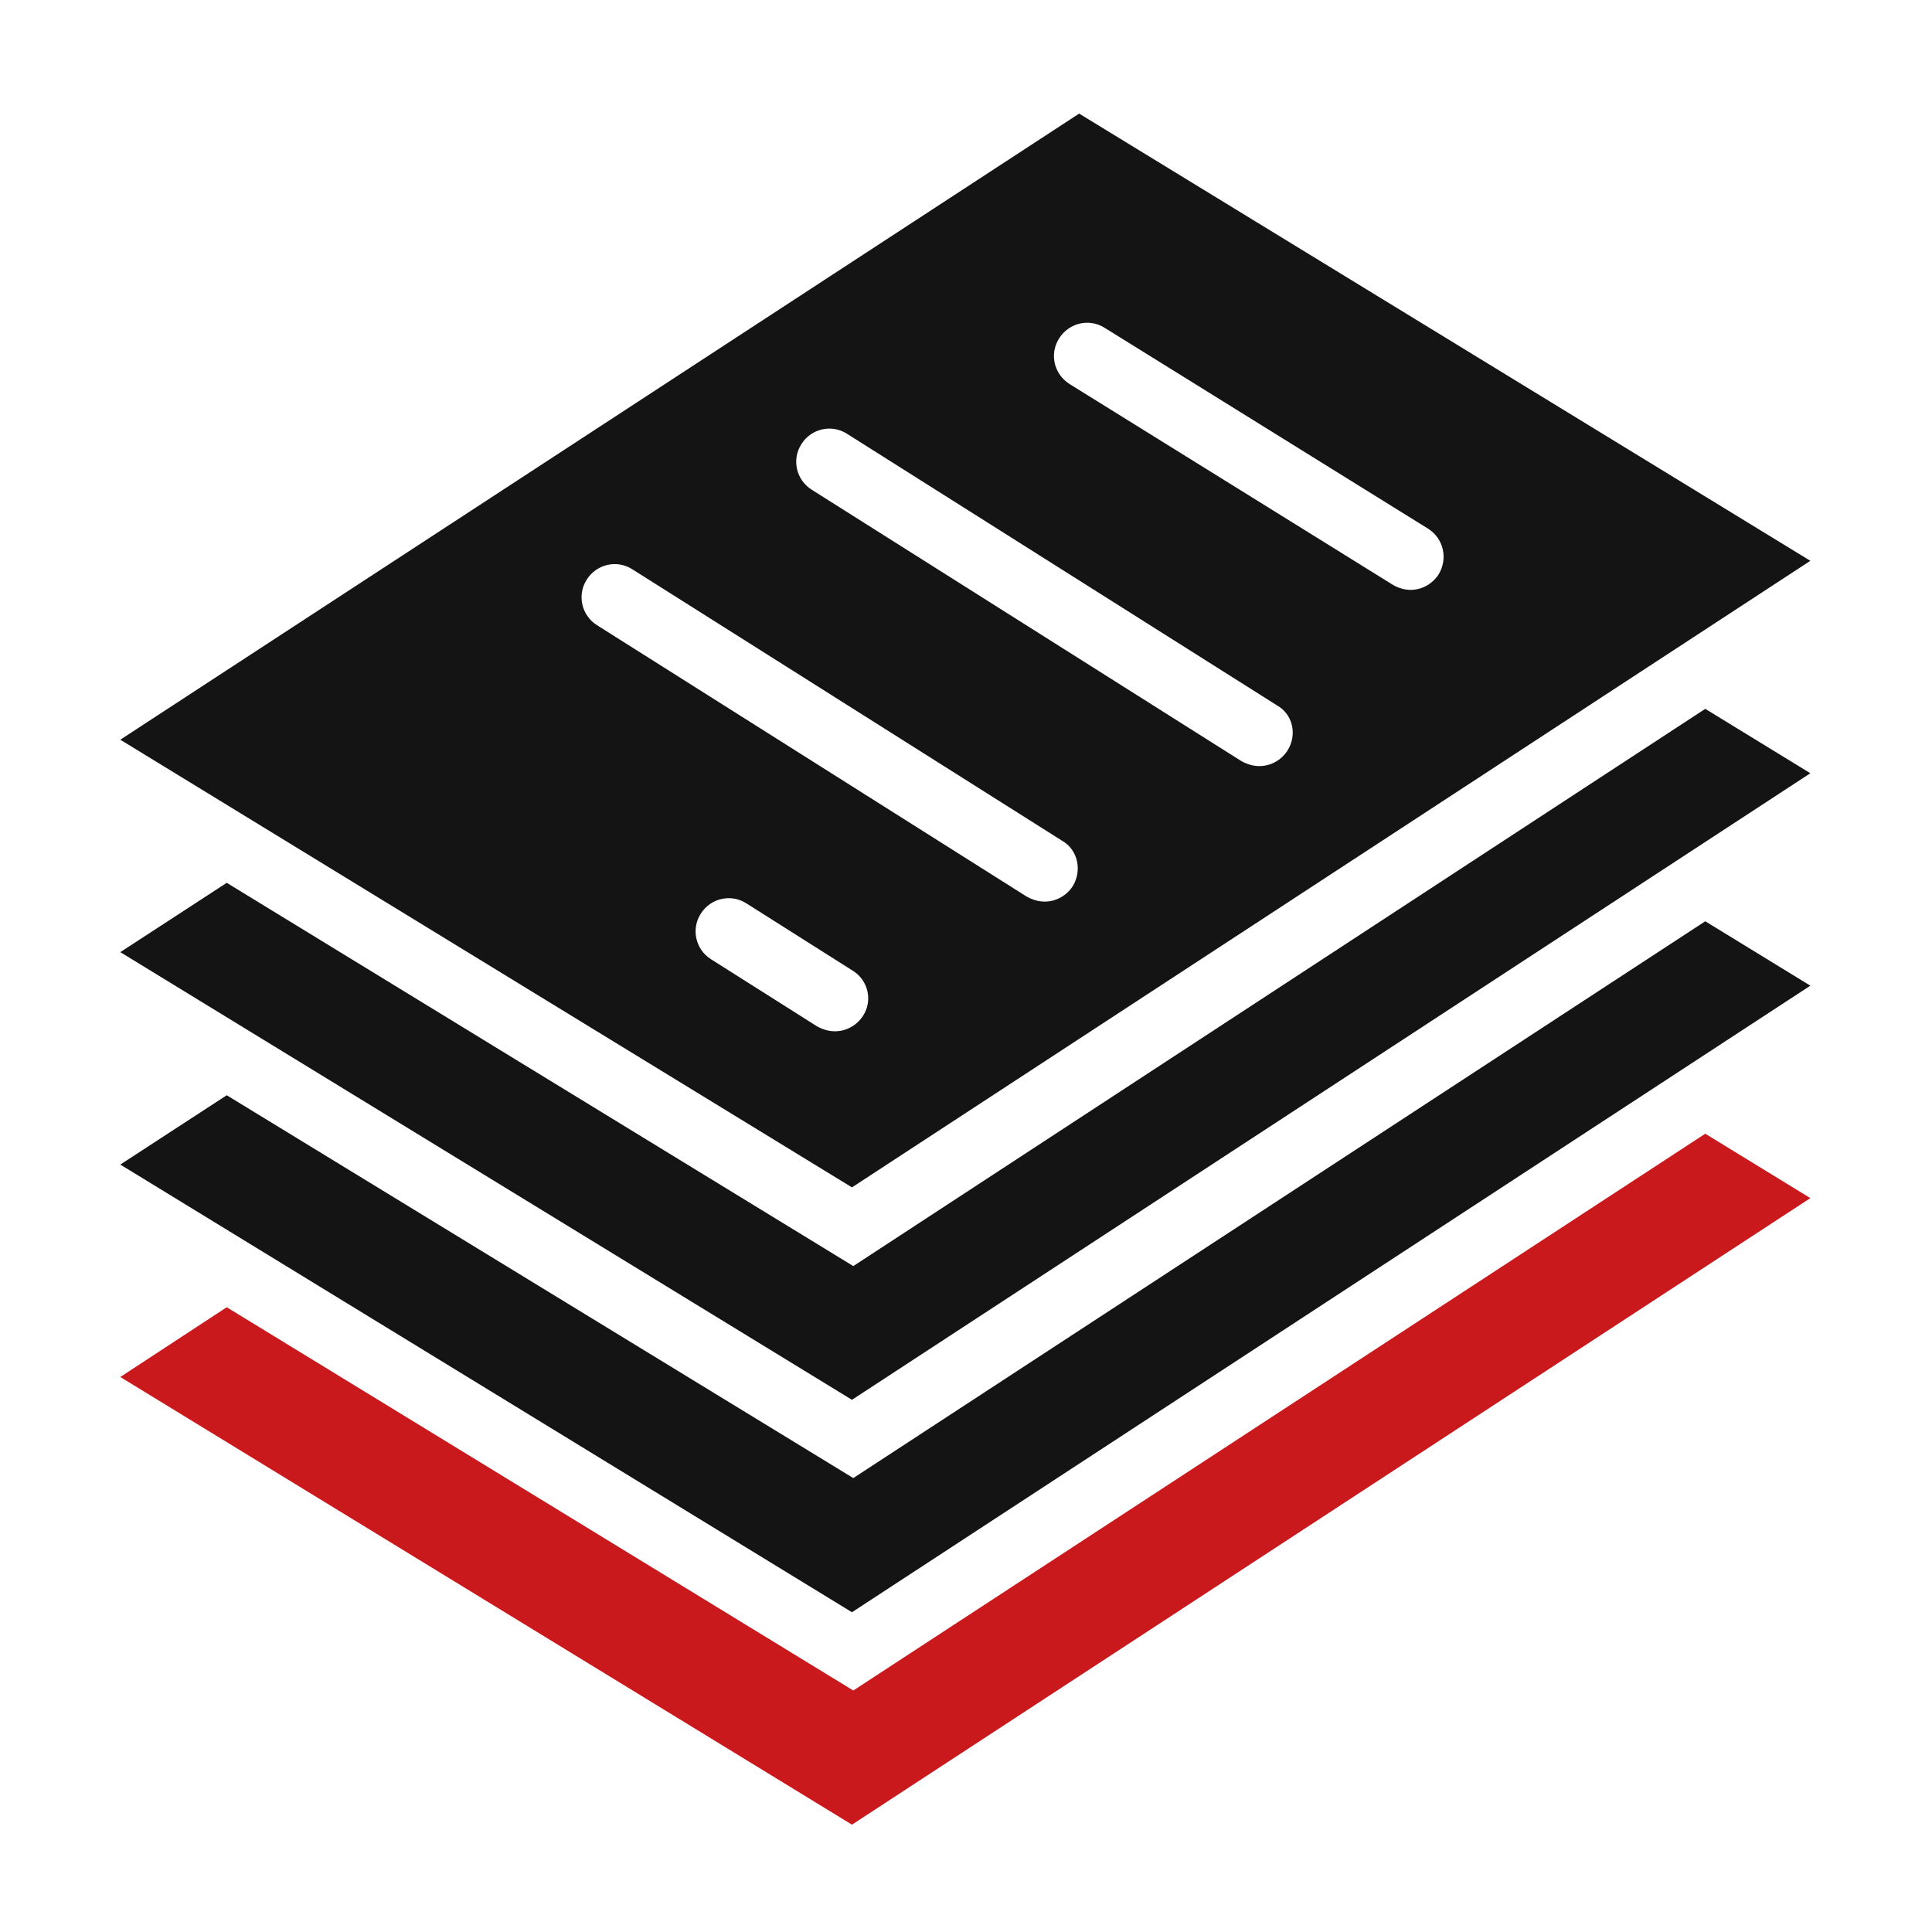<?xml version="1.0" encoding="utf-8"?>
<!-- Generator: Adobe Illustrator 28.0.0, SVG Export Plug-In . SVG Version: 6.00 Build 0)  -->
<svg version="1.1" id="Layer_1" xmlns="http://www.w3.org/2000/svg" xmlns:xlink="http://www.w3.org/1999/xlink" x="0px" y="0px"
	 viewBox="0 0 432 432" style="enable-background:new 0 0 432 432;" xml:space="preserve">
<style type="text/css">
	.st0{fill:#C9191C;}
	.st1{fill:#141414;}
</style>
<polygon class="st0" points="190.8,378 50.7,292.3 26.9,307.9 190.5,408 404.8,267.9 381.3,253.5 "/>
<polygon class="st1" points="190.8,330.5 50.7,244.9 26.9,260.4 190.5,360.5 404.8,220.4 381.3,206 "/>
<polygon class="st1" points="190.8,283.1 50.7,197.4 26.9,212.9 190.5,313 404.8,172.9 381.3,158.5 "/>
<path class="st1" d="M241.3,25.4L26.9,165.4l163.6,100.1l214.3-140.1L241.3,25.4z M193,227.1c-1.4,2.2-3.8,3.5-6.3,3.5
	c-1.4,0-2.7-0.4-4-1.1l-23.7-15c-3.5-2.2-4.5-6.8-2.3-10.2c2.2-3.5,6.8-4.5,10.2-2.3l23.7,15C194.1,219.1,195.2,223.7,193,227.1z
	 M239.9,198.1c-1.4,2.2-3.8,3.5-6.3,3.5c-1.4,0-2.7-0.4-4-1.1l-96.1-60.7c-3.5-2.2-4.5-6.8-2.3-10.2c2.2-3.5,6.8-4.5,10.2-2.3
	l96.1,60.7C241,190,242,194.6,239.9,198.1z M287.9,167.8c-1.4,2.2-3.8,3.5-6.3,3.5c-1.4,0-2.7-0.4-4-1.1l-96.1-60.7
	c-3.5-2.2-4.5-6.8-2.3-10.2c2.2-3.5,6.8-4.5,10.2-2.3l96.1,60.7C289.1,159.7,290.1,164.3,287.9,167.8z M315.4,131.9
	c-1.3,0-2.7-0.4-3.9-1.1l-72.3-44.9c-3.5-2.2-4.6-6.7-2.4-10.2c2.2-3.5,6.7-4.6,10.2-2.4l72.3,44.9c3.5,2.2,4.5,6.7,2.4,10.2
	C320.3,130.6,317.9,131.9,315.4,131.9z"/>
</svg>
